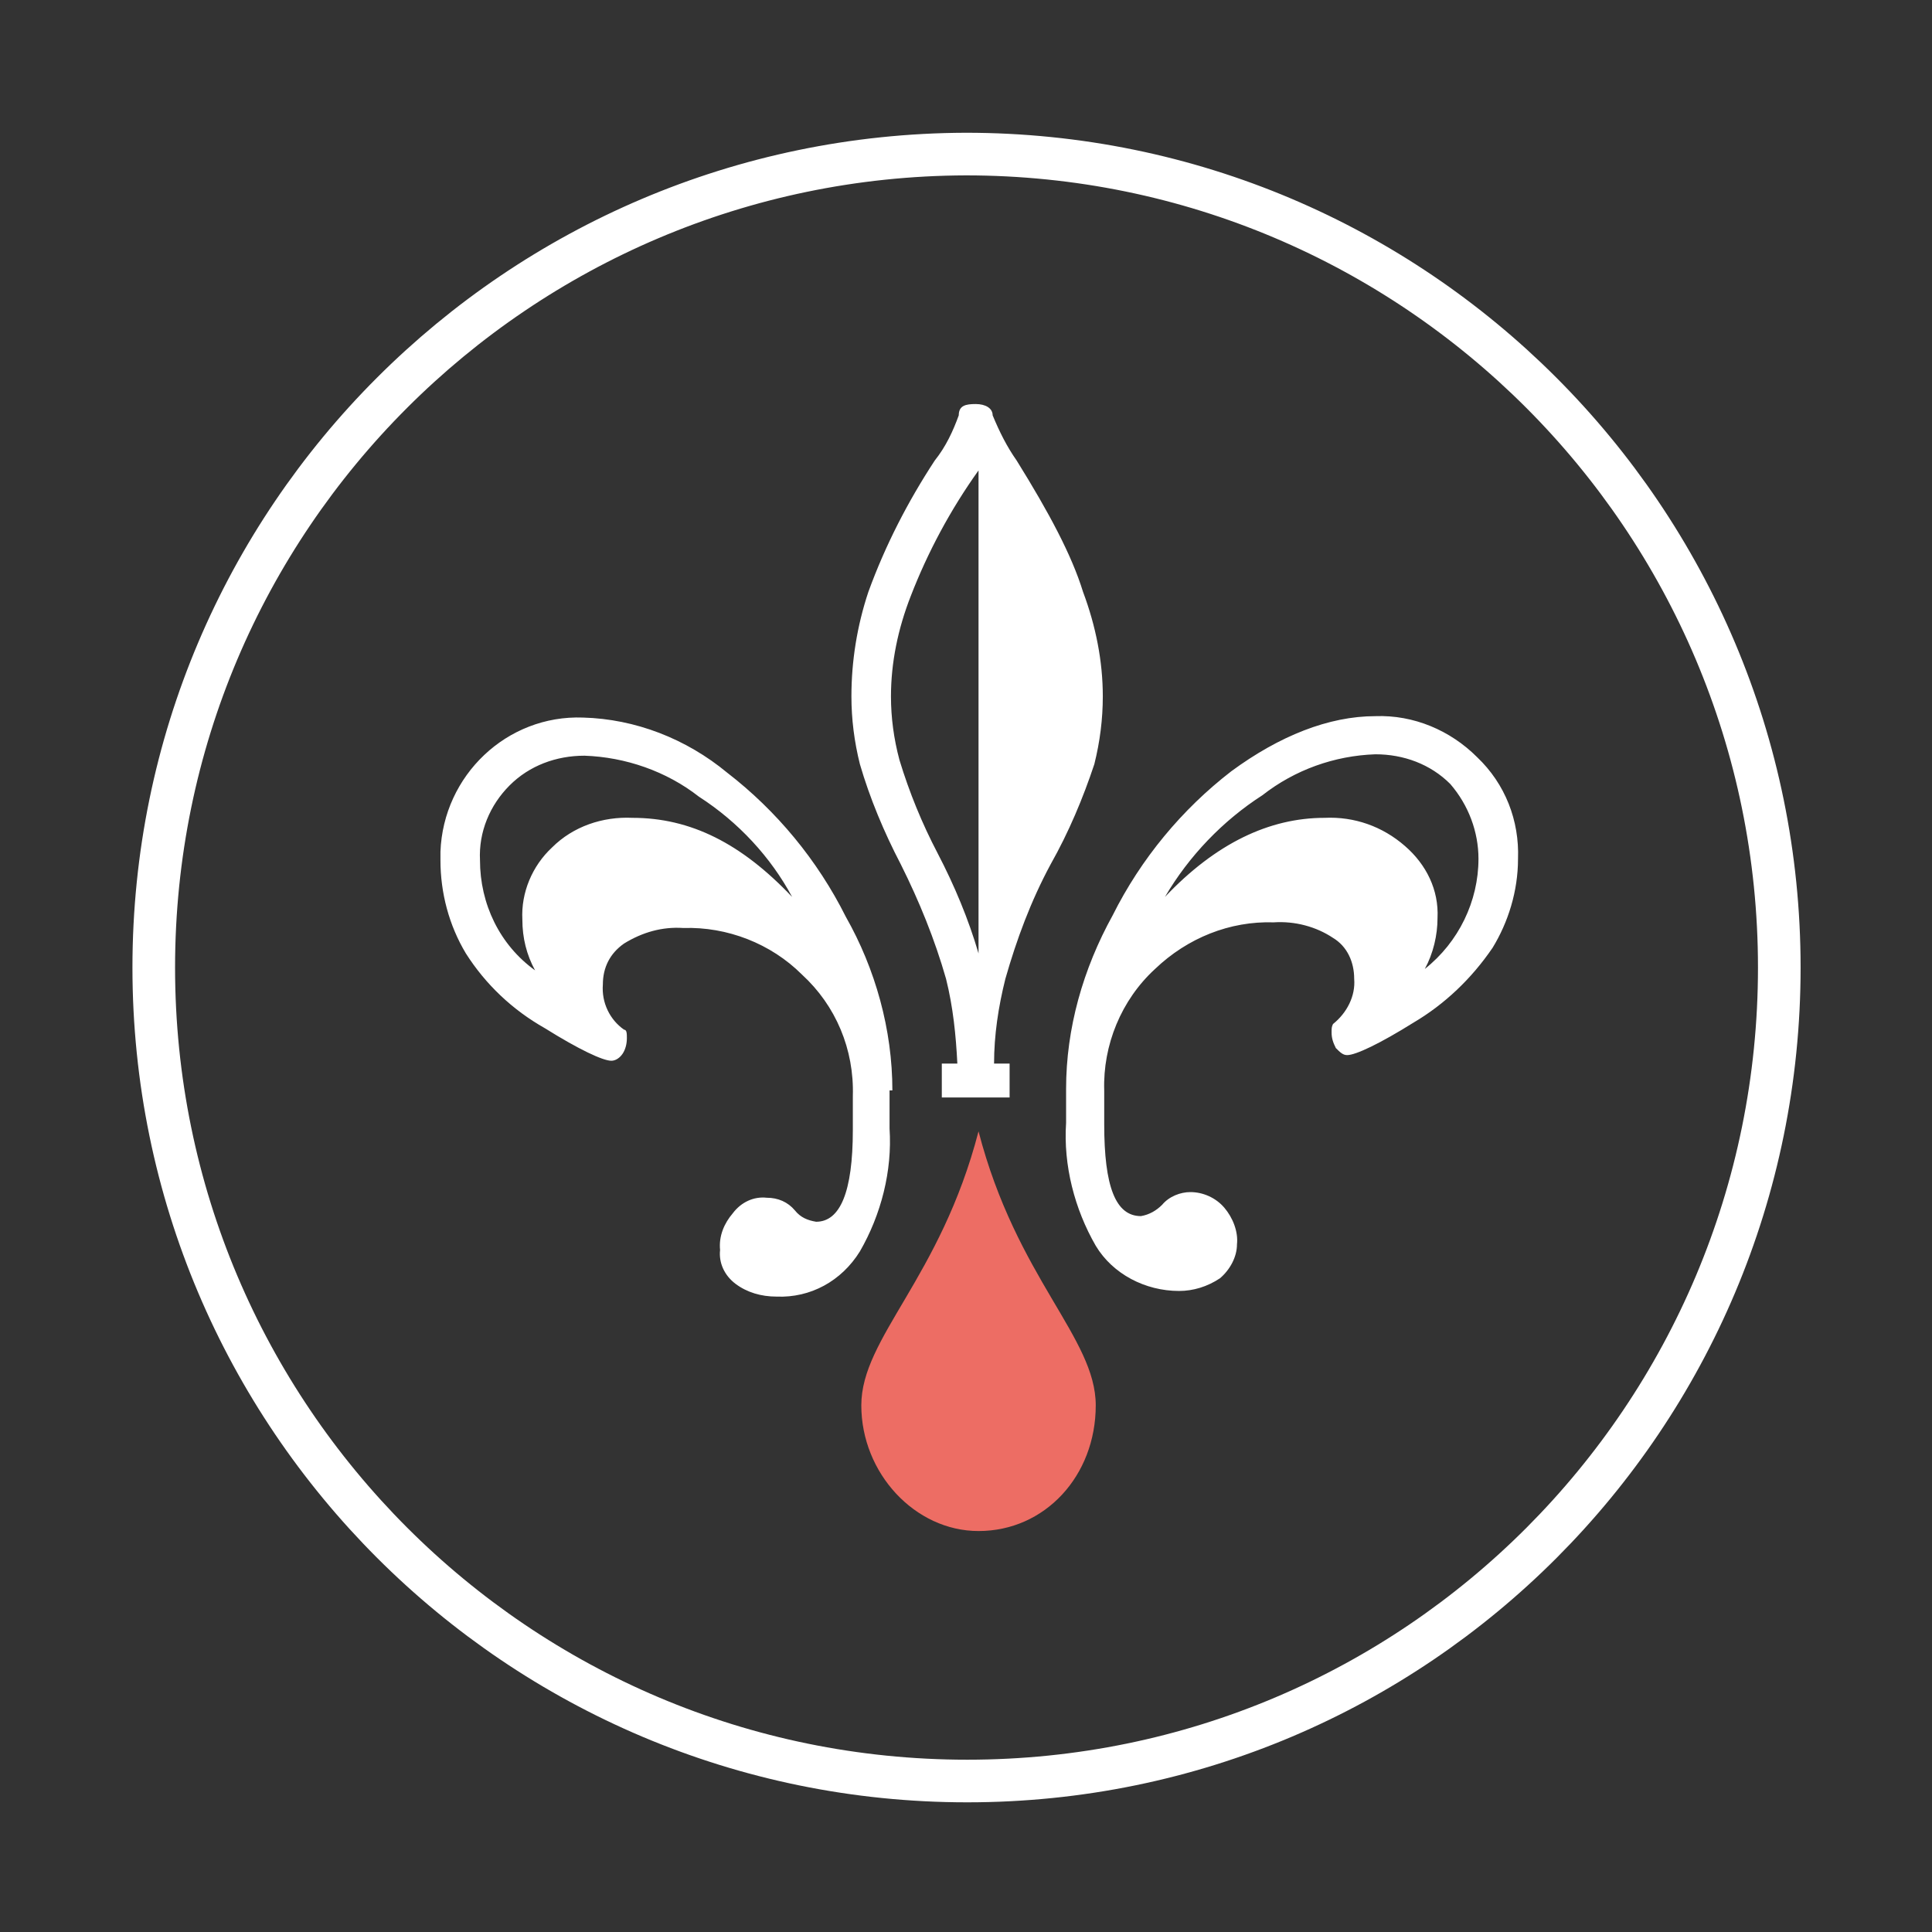 <?xml version="1.0" encoding="utf-8"?>
<!-- Generator: Adobe Illustrator 24.1.2, SVG Export Plug-In . SVG Version: 6.00 Build 0)  -->
<svg version="1.1" id="Livello_1" xmlns="http://www.w3.org/2000/svg" xmlns:xlink="http://www.w3.org/1999/xlink" x="0px" y="0px"
	 viewBox="0 0 136.8 136.8" style="enable-background:new 0 0 136.8 136.8;" xml:space="preserve">
<rect x="0" y="0" width="136.8" height="136.8" fill="#333333" stroke="none"/>
<style type="text/css">
	.st0{fill:none;stroke:#FFFFFF;stroke-width:3.018;stroke-miterlimit:10;}
	.st1{fill:#ED6D64;}
	.st2{fill:#FFFFFF;}
</style>
<g id="logo_wedding" transform="translate(-104.013 -4.091)">
	<path id="Path_23" class="st0" d="M114.9,72.6c0,31.8,25.8,57.6,57.6,57.6S230,104.4,230,72.6S204.2,15,172.4,15
		C140.7,15.1,114.9,40.8,114.9,72.6z"/>
	<path id="Path_24" class="st1" d="M173.3,84.2c-2.7,10.4-8.3,14.6-8.3,19.4s3.8,8.9,8.3,8.9c4.7,0,8.3-3.9,8.3-8.9
		C181.6,98.8,176,94.6,173.3,84.2"/>
	<path id="Path_25" class="st2" d="M211.5,64.9c0.1-2.7-0.9-5.3-2.9-7.2c-1.9-1.9-4.5-3-7.2-2.9c-3.3,0-6.8,1.4-10.2,3.9
		c-3.5,2.7-6.4,6.2-8.4,10.2c-2.1,3.8-3.3,8-3.3,12.3v2.4c-0.2,3,0.6,6.1,2.1,8.7c1.2,2,3.5,3.2,5.9,3.2c1,0,2-0.3,2.9-0.9
		c0.7-0.6,1.2-1.5,1.2-2.4c0.1-0.9-0.3-1.9-0.9-2.6c-0.6-0.7-1.5-1.1-2.4-1.1c-0.7,0-1.5,0.3-2,0.9c-0.4,0.4-0.9,0.7-1.5,0.8
		c-1.8,0-2.6-2.1-2.6-6.5v-2.4c-0.1-3.2,1.2-6.4,3.6-8.6c2.3-2.2,5.3-3.4,8.4-3.3c1.5-0.1,3,0.3,4.2,1.1c1,0.6,1.5,1.7,1.5,2.9
		c0.1,1.2-0.5,2.4-1.5,3.2c-0.1,0.2-0.1,0.3-0.1,0.6c0,0.4,0.1,0.7,0.3,1.1c0.3,0.3,0.5,0.5,0.8,0.5c0.6,0,2.3-0.8,4.7-2.3
		c2.2-1.3,4.1-3.1,5.6-5.3C210.8,69.4,211.5,67.2,211.5,64.9 M208.7,64.9c0,3-1.4,5.9-3.8,7.8c0.6-1.1,0.9-2.4,0.9-3.6
		c0.1-2-0.8-3.8-2.3-5.1c-1.6-1.4-3.6-2.1-5.7-2c-3.9,0-7.7,1.8-11.3,5.6c1.7-2.9,4.1-5.4,6.9-7.2c2.3-1.8,5.1-2.8,8-2.9
		c2,0,3.9,0.7,5.3,2.1C208,61.1,208.7,63,208.7,64.9 M181.5,58.2c0.4-1.6,0.6-3.2,0.6-4.8c0-2.5-0.5-5-1.4-7.4
		c-0.8-2.6-2.4-5.6-4.7-9.3c-0.7-1-1.2-2-1.7-3.2c0-0.5-0.5-0.8-1.2-0.8c-0.7,0-1.2,0.1-1.2,0.8c-0.4,1.1-0.9,2.2-1.7,3.2
		c-1.9,2.9-3.5,6-4.7,9.3c-0.8,2.4-1.2,4.9-1.2,7.4c0,1.6,0.2,3.2,0.6,4.8c0.7,2.4,1.7,4.8,2.9,7.1c1.3,2.6,2.4,5.3,3.2,8.1
		c0.5,2,0.7,4,0.8,6h-1.1v2.4h4.8v-2.4h-1.1c0-2,0.3-4,0.8-6c0.8-2.8,1.8-5.5,3.2-8.1C179.7,63,180.7,60.6,181.5,58.2 M173.3,71.6
		c-0.7-2.4-1.7-4.8-2.9-7.1c-1.1-2.1-2-4.3-2.7-6.6c-0.4-1.5-0.6-3-0.6-4.5c0-2.4,0.5-4.8,1.4-7.1c1.2-3.1,2.8-6.1,4.8-8.9
		L173.3,71.6L173.3,71.6z M167.2,81.3c0-4.3-1.2-8.6-3.3-12.3c-2-4-4.9-7.5-8.4-10.2c-2.9-2.4-6.5-3.8-10.2-3.9
		c-5.4-0.2-9.9,4.1-10.1,9.5c0,0.2,0,0.4,0,0.6c0,2.3,0.6,4.6,1.8,6.6c1.4,2.2,3.3,4,5.6,5.3c2.4,1.5,4.1,2.3,4.7,2.3
		c0.3,0,0.6-0.2,0.8-0.5c0.2-0.3,0.3-0.7,0.3-1.1c0-0.3,0-0.6-0.2-0.6c-1-0.7-1.6-1.9-1.5-3.2c0-1.2,0.5-2.2,1.5-2.9
		c1.3-0.8,2.7-1.2,4.2-1.1c3.1-0.1,6.2,1.1,8.4,3.3c2.4,2.2,3.7,5.3,3.6,8.6v2.4c0,4.4-0.9,6.5-2.6,6.5c-0.6-0.1-1.1-0.3-1.5-0.8
		c-0.5-0.6-1.2-0.9-2-0.9c-0.9-0.1-1.8,0.3-2.4,1.1c-0.6,0.7-1,1.6-0.9,2.6c-0.1,0.9,0.3,1.8,1.1,2.4c0.8,0.6,1.8,0.9,2.9,0.9
		c2.4,0.1,4.6-1.1,5.9-3.2c1.5-2.6,2.3-5.7,2.1-8.7v-2.7L167.2,81.3z M160.1,67.6c-3.6-3.8-7.2-5.6-11.3-5.6
		c-2.1-0.1-4.2,0.6-5.7,2.1c-1.4,1.3-2.2,3.2-2.1,5.1c0,1.3,0.3,2.5,0.9,3.6c-2.5-1.8-3.9-4.7-3.9-7.8c-0.1-2,0.7-3.9,2.1-5.3
		c1.4-1.4,3.3-2.1,5.3-2.1c2.9,0.1,5.8,1.1,8.1,2.9C156.3,62.3,158.6,64.8,160.1,67.6"/>
</g>
</svg>
